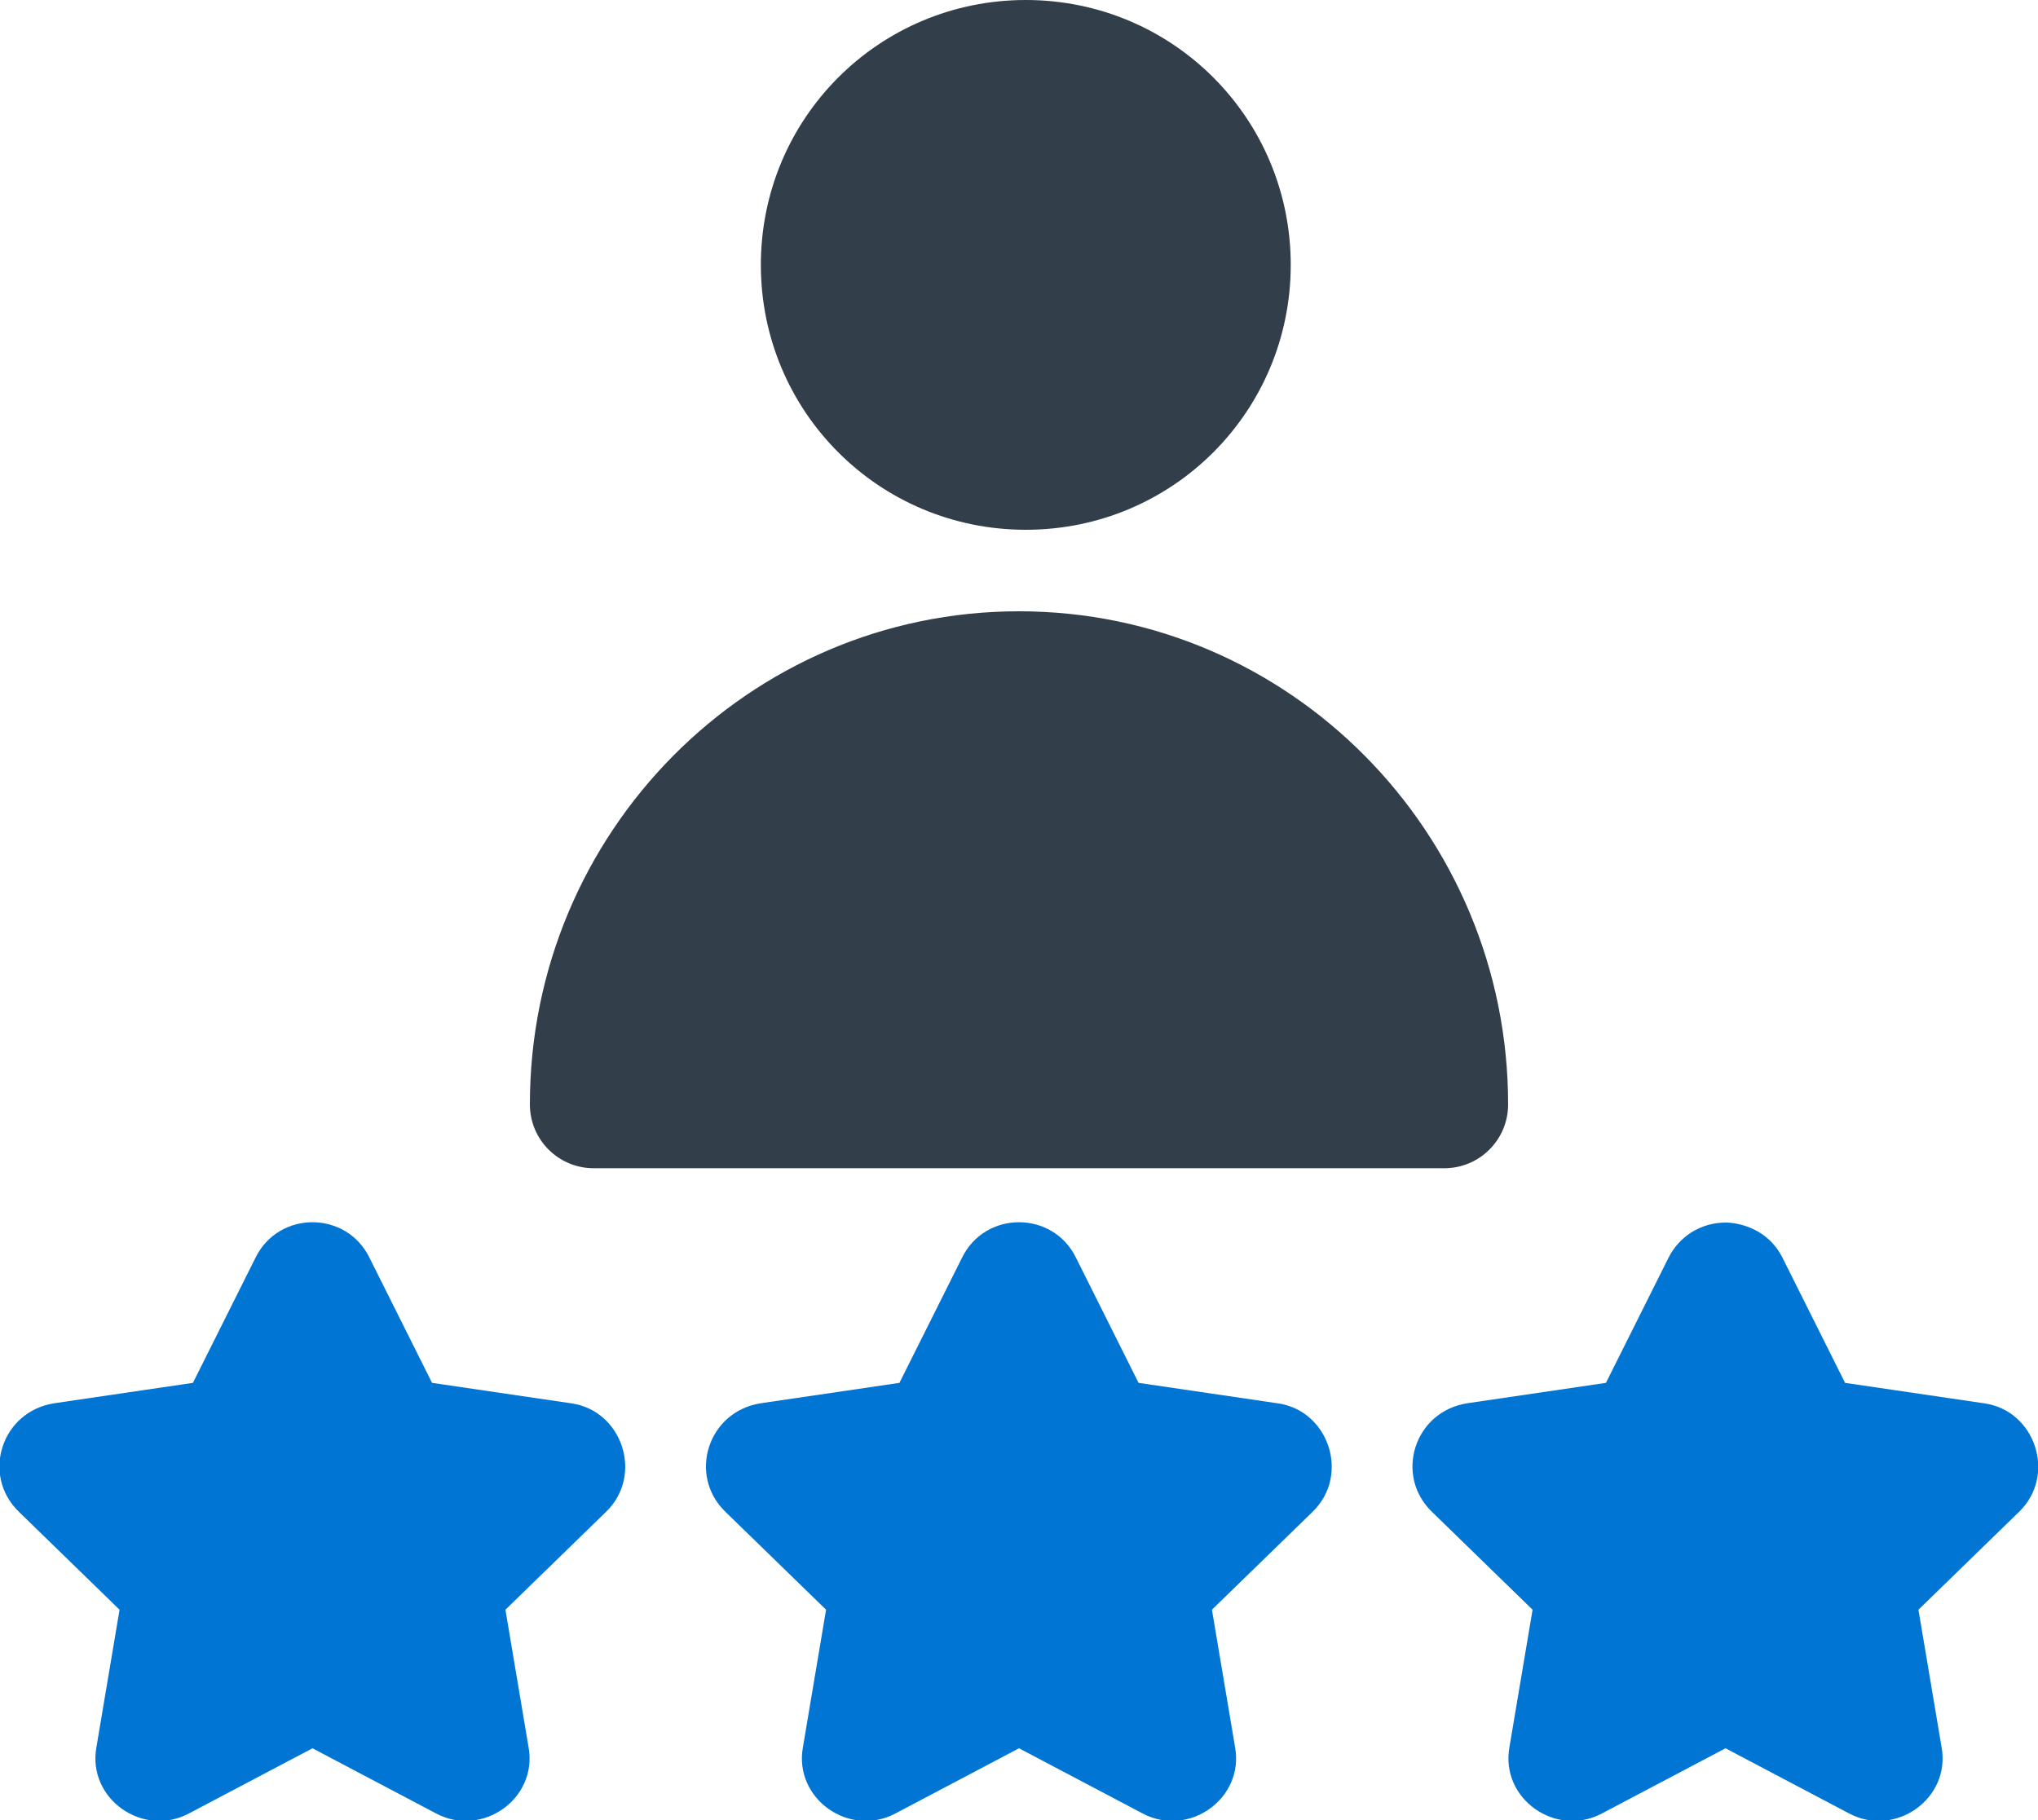 <?xml version="1.0" encoding="utf-8"?>
<!-- Generator: Adobe Illustrator 19.0.0, SVG Export Plug-In . SVG Version: 6.00 Build 0)  -->
<svg version="1.1" id="Layer_1" xmlns="http://www.w3.org/2000/svg" xmlns:xlink="http://www.w3.org/1999/xlink" x="0px" y="0px"
	 viewBox="-287 268 150 134" style="enable-background:new -287 268 150 134;" xml:space="preserve">
<style type="text/css">
	.st0{fill:#323F4B;}
	.st1{fill:#0075D3;}
</style>
<title>@2x003-customer</title>
<desc>Created with Sketch.</desc>
<g id="icons">
	<g id="_x2D_----" transform="translate(-15, -23)">
		<g id="_x30_03-customer" transform="translate(15, 23)">
			<path id="Path" class="st0" d="M-211.5,307c10.8,0,19.5-8.7,19.5-19.5s-8.7-19.5-19.5-19.5c-10.8,0-19.5,8.7-19.5,19.5
				S-222.3,307-211.5,307z"/>
			<path id="Path_1_" class="st0" d="M-243.3,354h62.6c2.6,0,4.7-2.1,4.7-4.7c0-20-16.1-36.3-36-36.3s-36,16.3-36,36.3
				C-248,351.9-245.9,354-243.3,354z"/>
			<path id="Path_2_" class="st1" d="M-193,371.3l-10.2-1.5l-4.6-9.2c-1.7-3.5-6.7-3.5-8.4,0l-4.6,9.2l-10.2,1.5
				c-3.9,0.6-5.4,5.3-2.6,8l7.4,7.2l-1.7,10.1c-0.7,3.8,3.4,6.7,6.8,4.9l9.1-4.8l9.1,4.8c3.4,1.8,7.5-1.1,6.8-4.9l-1.7-10.1l7.4-7.2
				C-187.6,376.6-189.2,371.8-193,371.3z"/>
			<path id="Path_3_" class="st1" d="M-245,371.3l-10.2-1.5l-4.6-9.2c-1.7-3.5-6.7-3.5-8.4,0l-4.6,9.2l-10.2,1.5
				c-3.9,0.6-5.4,5.3-2.6,8l7.4,7.2l-1.7,10.1c-0.7,3.8,3.4,6.7,6.8,4.9l9.1-4.8l9.1,4.8c3.4,1.8,7.5-1.1,6.8-4.9l-1.7-10.1l7.4-7.2
				C-239.6,376.6-241.2,371.8-245,371.3z"/>
			<path id="Path_4_" class="st1" d="M-141,371.3l-10.2-1.5l-4.6-9.2c-1.4-2.8-4.5-2.6-4.2-2.6c-1.8,0-3.4,1-4.2,2.6l-4.6,9.2
				l-10.2,1.5c-3.9,0.6-5.4,5.3-2.6,8l7.4,7.2l-1.7,10.1c-0.7,3.8,3.4,6.7,6.8,4.9l9.1-4.8l9.1,4.8c3.4,1.8,7.5-1.1,6.8-4.9
				l-1.7-10.1l7.4-7.2C-135.6,376.6-137.2,371.8-141,371.3z"/>
		</g>
	</g>
</g>
</svg>
